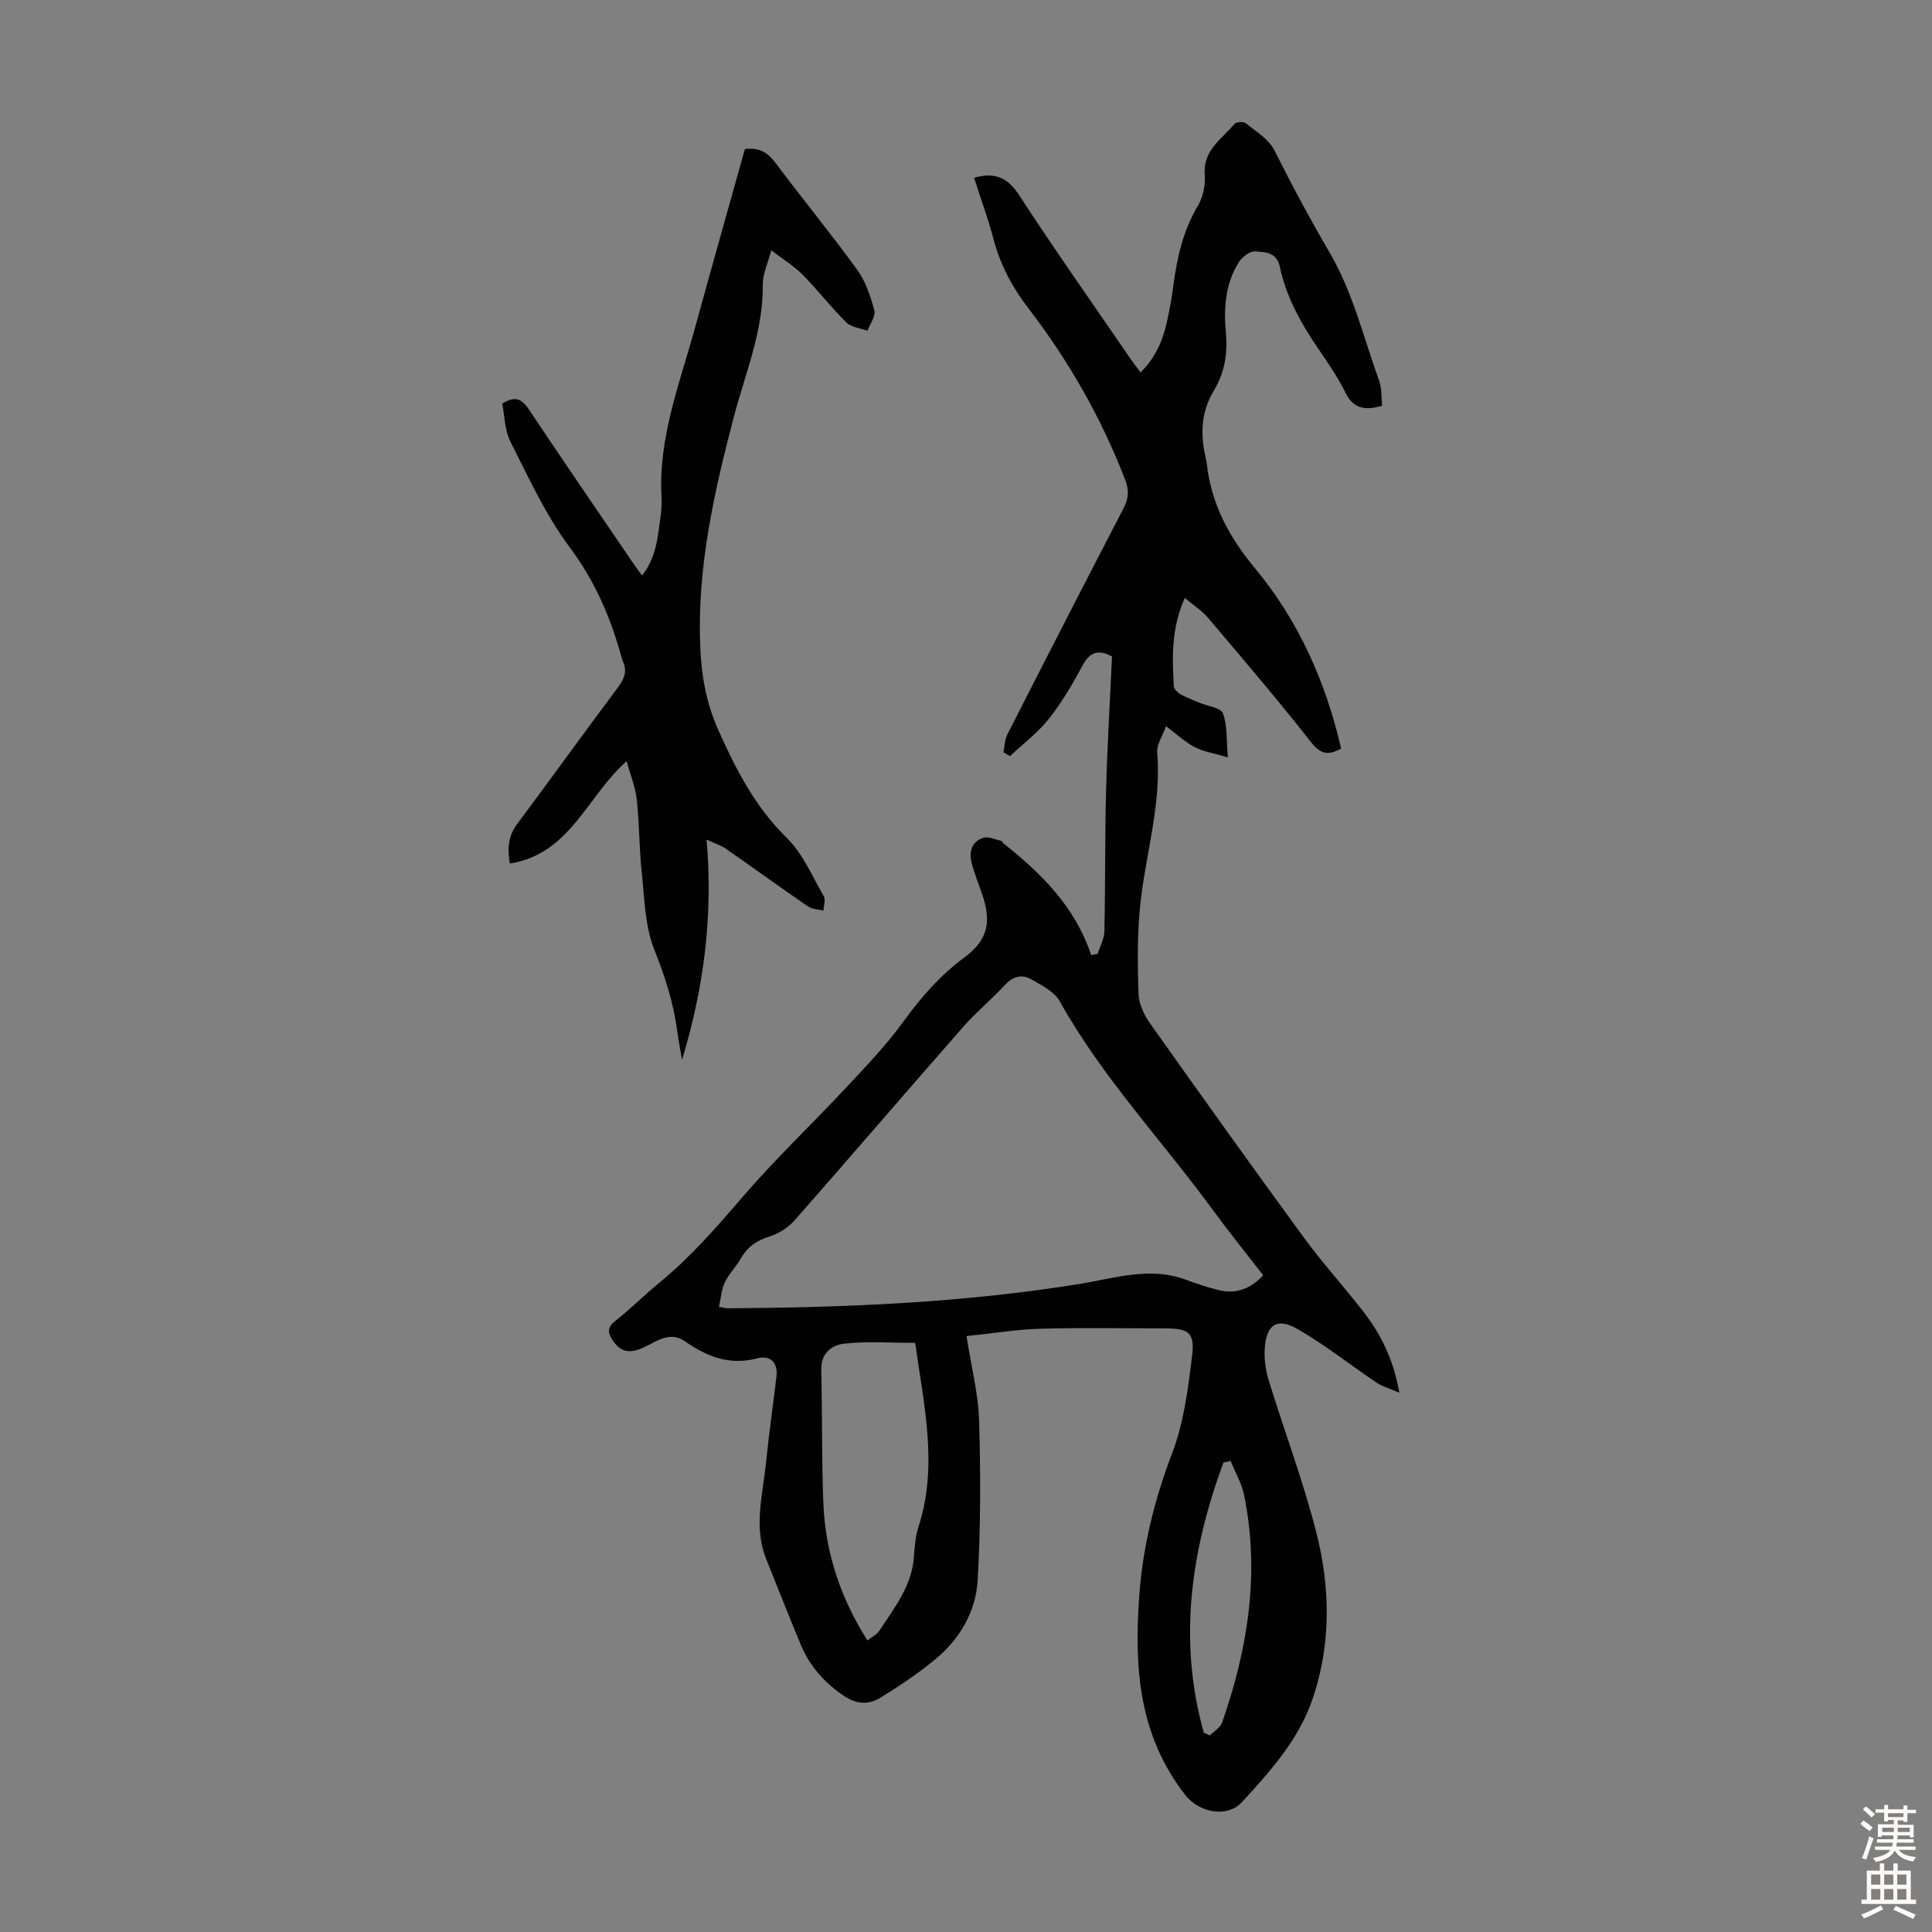 <svg enable-background="new 0 0 400 400" viewBox="0 0 400 400" xmlns="http://www.w3.org/2000/svg"><rect x="0" y="0" width="400" height="400" fill="#808080" stroke="none"/><path d="m200.1 276.62c1.01 6.44 2.45 11.93 2.61 17.46.32 11.05.34 22.14-.3 33.16-.38 6.52-3.78 12.21-8.91 16.42-3.53 2.9-7.36 5.47-11.27 7.86-2.38 1.45-4.87 1.37-7.5-.4-4.05-2.73-7.07-6.15-8.93-10.59-2.46-5.87-4.76-11.8-7.15-17.7-2.68-6.62-.74-13.26-.07-19.87.61-6.01 1.47-11.99 2.18-17.99.32-2.73-1.16-4.49-3.99-3.74-5.79 1.53-10.43-.39-15.02-3.56-3.2-2.22-6.01.24-8.74 1.42-2.6 1.13-4.44.9-6.07-1.46-1.13-1.63-1.31-2.77.5-4.19 3.17-2.48 6.01-5.37 9.13-7.92 6.44-5.27 11.83-11.49 17.25-17.78 6.76-7.87 14.34-15.04 21.43-22.63 4.1-4.4 8.3-8.78 11.81-13.63 3.65-5.04 7.62-9.56 12.63-13.27 4.74-3.51 5.63-7.19 3.71-12.9-.74-2.22-1.65-4.4-2.23-6.66-.59-2.28 0-4.43 2.43-5.19 1.07-.33 2.47.36 3.71.64.17.04.26.36.43.5 7.86 6.22 14.86 13.15 18.18 23.15.44-.09.89-.17 1.33-.26.49-1.55 1.37-3.09 1.4-4.65.21-9.72.1-19.45.35-29.17.25-9.27.81-18.53 1.23-27.75-2.93-1.57-4.62-.87-6.09 1.86-2.07 3.83-4.29 7.65-6.99 11.05-2.29 2.89-5.34 5.17-8.05 7.72-.45-.27-.9-.54-1.35-.81.26-1.23.26-2.59.81-3.67 7.96-15.64 15.96-31.26 24.06-46.83 1.08-2.07 1.17-3.73.32-5.94-4.94-12.84-11.7-24.63-20.05-35.51-3.31-4.32-5.78-8.94-7.18-14.23-1.13-4.31-2.68-8.5-4.04-12.75 4.24-1.22 6.92-.1 9.34 3.61 7.45 11.44 15.32 22.59 23.04 33.85.61.9 1.28 1.75 2.08 2.83 3.09-2.99 4.58-6.54 5.45-10.37.57-2.5 1.01-5.05 1.35-7.59.77-5.79 2-11.38 5.07-16.52 1.08-1.8 1.6-4.31 1.43-6.42-.41-5.11 3.54-7.41 6.17-10.56.36-.43 1.87-.49 2.34-.11 2.11 1.71 4.76 3.28 5.9 5.57 3.63 7.26 7.45 14.35 11.55 21.38 4.7 8.06 6.98 17.55 10.18 26.47.54 1.52.4 3.29.58 5.06-3.45.99-5.92.71-7.62-2.77-1.52-3.1-3.5-5.99-5.46-8.85-3.63-5.29-6.76-10.83-8.1-17.16-.65-3.06-3.11-3.06-5.14-3.18-1.1-.07-2.7 1.2-3.38 2.29-2.8 4.47-3.11 9.57-2.64 14.61.4 4.31-.29 8.24-2.48 11.88-2.66 4.42-2.85 9.06-1.71 13.91.1.43.18.88.24 1.32.94 8.32 4.58 15.11 10 21.63 8.95 10.77 14.62 23.46 17.81 37.3-2.54 1.36-4.15 1.32-6.2-1.29-6.9-8.8-14.17-17.3-21.4-25.83-1.26-1.48-2.99-2.57-4.77-4.07-2.8 6.21-2.62 12.23-2.27 18.25.03.59.75 1.34 1.34 1.67 1.26.71 2.64 1.21 3.97 1.78 1.68.71 4.4 1.01 4.85 2.19.95 2.46.7 5.39 1.03 9.12-2.86-.85-5.03-1.18-6.87-2.13-1.96-1-3.62-2.6-5.94-4.33-.71 2.01-1.96 3.78-1.82 5.43.9 10.91-2.49 21.29-3.55 31.93-.59 5.97-.53 12.04-.32 18.05.07 2.06 1.12 4.34 2.35 6.07 10.54 14.88 21.15 29.72 31.92 44.45 3.83 5.23 8.21 10.05 12.2 15.18 3.59 4.62 6.26 9.73 7.53 16.89-2.13-.92-3.55-1.3-4.71-2.08-5.45-3.67-10.63-7.8-16.31-11.08-4.33-2.5-6.56-.95-6.86 4.13-.13 2.18.22 4.5.87 6.59 3.22 10.46 7.11 20.74 9.81 31.33 2.91 11.41 3.11 23.07-.74 34.44-2.86 8.47-8.76 15-14.65 21.44-2.89 3.16-8.72 2.39-11.78-1.55-9.58-12.32-10.51-26.21-9.51-40.77.71-10.34 3.12-20.19 6.84-29.92 2.43-6.35 3.3-13.41 4.14-20.24.58-4.73-.78-5.61-5.53-5.61-8.62 0-17.25-.18-25.86.07-4.93.14-9.88.96-15.33 1.52zm-51.25-6.04c1.19.19 1.51.29 1.84.29 24.41-.16 48.76-1.13 72.91-5.06 7.22-1.17 14.42-3.61 21.82-.89 2.31.85 4.64 1.65 7.03 2.21 3.54.83 6.5-.32 9.08-3.1-3.62-4.68-7.21-9.11-10.57-13.71-10.49-14.34-22.81-27.33-31.54-43-1.12-2.02-3.76-3.34-5.93-4.58-1.88-1.07-3.74-.63-5.38 1.14-2.81 3.03-6.04 5.7-8.76 8.8-11.67 13.29-23.17 26.72-34.86 40-1.31 1.49-3.27 2.73-5.16 3.32-2.63.83-4.55 2.11-5.91 4.49-.99 1.74-2.5 3.22-3.35 5.01-.71 1.53-.82 3.33-1.22 5.08zm40.62 7.45c-4.89 0-9.82-.37-14.65.15-2.51.27-4.88 1.91-4.79 5.42.24 9.17.07 18.36.43 27.52.4 10.22 3.52 19.68 9.13 28.52.92-.73 1.92-1.19 2.44-1.97 3.1-4.73 6.71-9.23 7.18-15.23.17-2.11.29-4.3.94-6.29 4.06-12.48 1.23-24.79-.68-38.12zm59.76 80.69c.42.2.84.39 1.26.59.86-.88 2.16-1.61 2.53-2.67 5.36-15.32 7.84-30.96 4.56-47.1-.5-2.44-1.84-4.7-2.79-7.05-.5.1-1 .21-1.49.31-6.73 18.26-9.43 36.8-4.07 55.92z" fill="#010102"/><path d="m129.74 157.58c-8.29 7.38-11.72 19.24-24.18 21.21-.57-3.24-.29-5.78 1.53-8.21 7.02-9.42 13.89-18.96 20.93-28.37 1.35-1.81 1.89-3.46.83-5.5-.05-.1-.05-.22-.08-.32-2.26-8.33-5.52-16-10.83-23.1-4.96-6.63-8.48-14.39-12.26-21.85-1.2-2.37-1.19-5.35-1.7-7.87 2.84-1.81 4.17-.82 5.58 1.29 6.95 10.42 14.05 20.76 21.1 31.12.68 1 1.4 1.97 2.26 3.18 2.91-3.64 3.23-7.77 3.79-11.8.2-1.44.33-2.91.25-4.36-.71-12.49 3.88-23.93 7.08-35.63 3.33-12.18 6.78-24.32 10.18-36.5 2.86-.39 4.67.62 6.32 2.83 5.56 7.44 11.47 14.62 16.92 22.14 1.75 2.41 2.78 5.48 3.56 8.41.32 1.2-.9 2.81-1.42 4.23-1.48-.55-3.35-.71-4.37-1.72-3.18-3.14-5.92-6.71-9.06-9.89-1.76-1.78-3.97-3.12-6.49-5.05-.73 2.79-1.77 4.93-1.75 7.05.11 9.75-3.69 18.58-6.08 27.74-4.05 15.51-7.56 31.1-6.87 47.31.25 5.95 1.22 11.6 3.72 17.19 3.67 8.23 7.65 15.95 14.22 22.4 3.31 3.25 5.25 7.92 7.64 12.06.42.73-.03 1.97-.08 2.97-1.07-.28-2.33-.29-3.19-.87-5.71-3.92-11.32-7.99-17.01-11.95-.97-.67-2.15-1.03-3.99-1.9 1.35 15.72-.5 30.45-5.08 45.61-.43-2.54-.79-4.34-1.03-6.16-.77-5.78-2.53-11.18-4.71-16.64-1.97-4.93-2.03-10.67-2.61-16.08-.54-5-.48-10.06-1.03-15.06-.29-2.58-1.32-5.07-2.09-7.91z" fill="#010102"/><g fill="#fcfbfa"><path d="m385.2 377.6.6-.7c.6.4 1.3.9 1.9 1.5l-.6.7c-.8-.5-1.4-1-1.9-1.5zm.3 7.1c.6-1.4 1.1-2.9 1.5-4.5.3.1.6.3.9.4-.5 1.4-1 2.9-1.5 4.4zm.2-10.1.6-.6c.7.5 1.3 1.1 1.9 1.6l-.7.7c-.6-.6-1.2-1.2-1.8-1.7zm8.4-.8h.8v.9h1.8v.7h-1.8v1.8h-.8v-.3h-1.2v.9h3.3v2.6h-.8v-.4h-2.5c0 .3 0 .6-.1.8h3.4v.7h-3.5c0 .3-.1.6-.1.8h4v.7h-3.5c.7.9 1.9 1.3 3.6 1.5-.2.2-.4.5-.6.9-1.9-.3-3.2-1.1-3.8-2.3-.5 1.1-1.8 2-3.9 2.4-.2-.3-.4-.5-.6-.8 1.9-.4 3.1-.9 3.6-1.7h-3.2v-.7h3.5c.1-.2.1-.5.2-.8h-3.3v-.7h3.4c0-.2 0-.5 0-.8h-2.4v.3h-.8v-2.6h3.3v-.9h-1.2v.3h-.8v-1.8h-1.8v-.7h1.8v-.9h.8v.9h3.2zm-4.4 5.5h2.4c0-.3 0-.6 0-.9h-2.4zm1.2-3.1h3.2v-.8h-3.2zm4.4 2.2h-2.4v.9h2.5v-.9z"/><path d="m389.2 385.8h.9v1.5h1.9v-1.5h.9v1.5h2.7v6h1.1v.9h-11.3v-.9h1.1v-6h2.7zm.2 8.7.5.8c-1.2.6-2.5 1.3-4 1.9-.2-.3-.3-.6-.6-.8 1.6-.6 3-1.3 4.1-1.9zm-2-4.3h1.9v-2.1h-1.9zm0 3.1h1.9v-2.2h-1.9zm2.7-3.1h1.9v-2.1h-1.9zm0 3.1h1.9v-2.2h-1.9zm2.4 1.3c1.4.6 2.7 1.2 4.1 1.8l-.5.9c-1.5-.7-2.8-1.4-4.1-1.9zm2.2-6.5h-1.9v2.1h1.9zm-1.9 5.2h1.9v-2.2h-1.9z"/></g></svg>